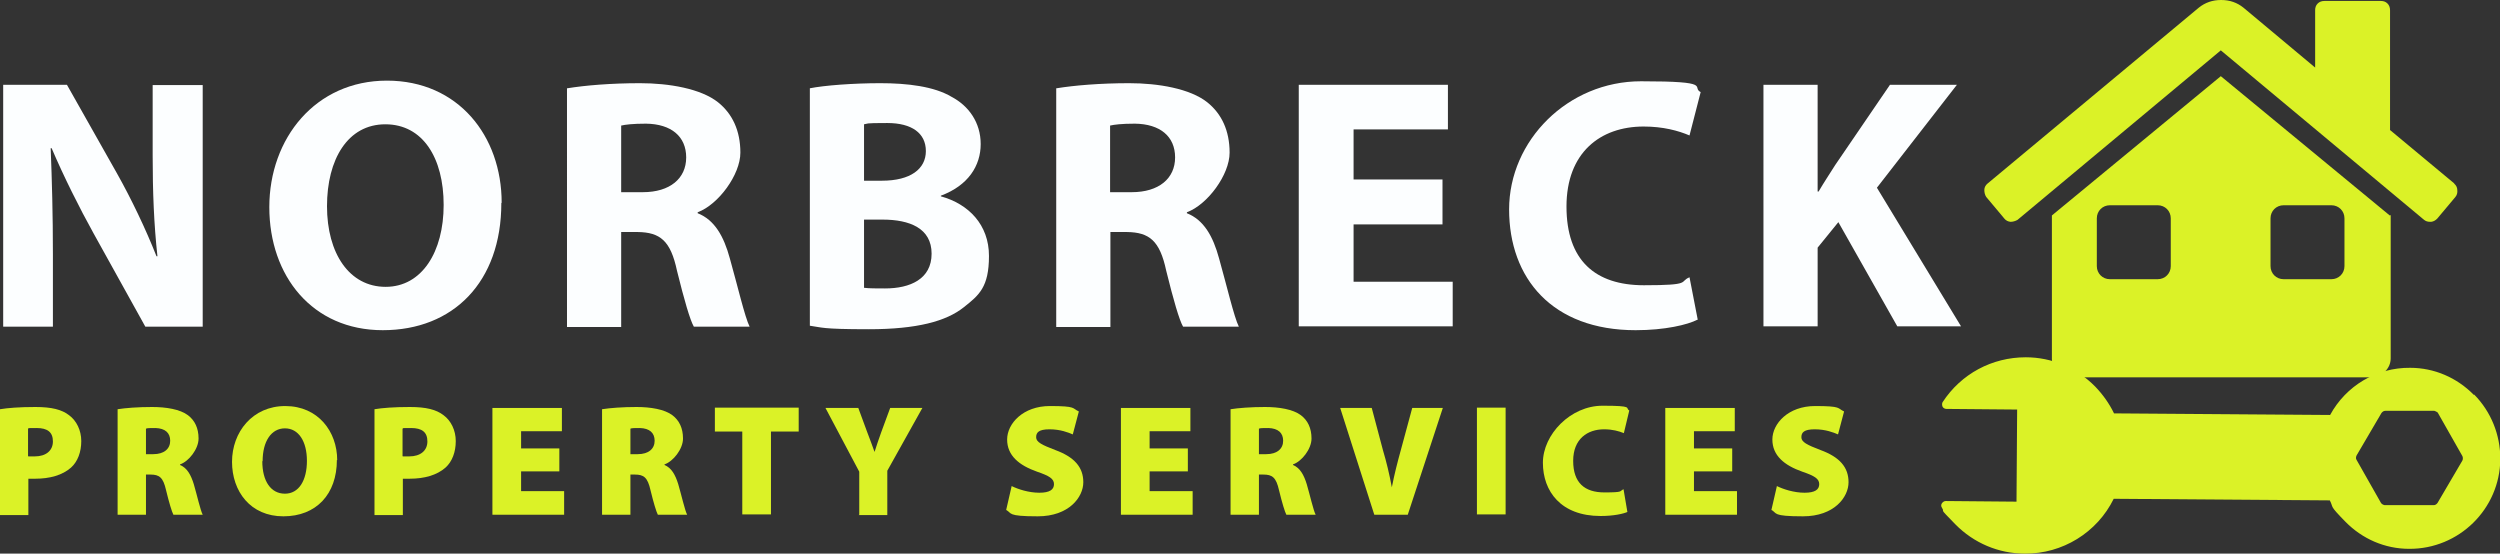 <svg xmlns="http://www.w3.org/2000/svg" id="Layer_1" viewBox="0 0 784.4 173.7"><rect x="0" y="0" width="784.4" height="173.7" fill="#333333" stroke="none"/><defs><style>      .st0, .st1 {        fill: #dbf227;      }      .st1 {        fill-rule: evenodd;      }      .st2 {        fill: #fcfeff;      }    </style></defs><g><path class="st2" d="M1,102.4V26.6h20l15.7,27.8c4.5,8,9,17.4,12.4,26h.3c-1.1-10-1.5-20.2-1.5-31.6v-22.1h15.7v75.8h-18l-16.2-29.2c-4.5-8.1-9.4-17.9-13.2-26.8h-.3c.4,10.1.7,20.8.7,33.2v22.8H1Z"></path><path class="st2" d="M157.3,63.7c0,24.8-15.1,39.9-37.2,39.9s-35.6-17-35.6-38.6,14.5-39.7,36.9-39.7,36,17.4,36,38.3ZM102.6,64.7c0,14.8,7,25.3,18.4,25.3s18.2-11,18.2-25.7-6.5-25.3-18.3-25.3-18.3,11-18.3,25.7Z"></path><path class="st2" d="M178,27.7c5.5-.9,13.7-1.6,22.8-1.6s19.1,1.7,24.5,6c4.5,3.6,7,8.9,7,15.8s-6.9,16.3-13.4,18.7v.3c5.3,2.1,8.2,7.2,10.1,14.2,2.4,8.5,4.7,18.4,6.2,21.4h-17.5c-1.2-2.1-3-8.3-5.3-17.6-2-9.4-5.3-12-12.3-12.1h-5.2v29.8h-17V27.7ZM195,60.3h6.7c8.5,0,13.6-4.3,13.6-10.9s-4.7-10.5-12.6-10.6c-4.2,0-6.5.3-7.8.6v20.9Z"></path><path class="st2" d="M254.1,27.7c4.5-.9,13.6-1.6,22.1-1.6s16.9,1,22.4,4.3c5.3,2.8,9.1,8,9.1,14.8s-3.9,13-12.5,16.2v.2c8.7,2.4,15.1,8.9,15.1,18.7s-3.1,12.3-7.9,16.1c-5.5,4.4-14.7,6.9-29.8,6.9s-14.7-.6-18.5-1.1V27.7ZM271.1,56.7h5.6c9,0,13.8-3.7,13.8-9.3s-4.4-8.8-12.1-8.8-5.8.2-7.3.4v17.6ZM271.1,90.3c1.7.2,3.7.2,6.6.2,7.8,0,14.6-2.9,14.6-10.9s-6.9-10.7-15.4-10.7h-5.8v21.4Z"></path><path class="st2" d="M331.5,27.7c5.5-.9,13.7-1.6,22.8-1.6s19.1,1.7,24.5,6c4.5,3.6,7,8.9,7,15.8s-6.9,16.3-13.4,18.7v.3c5.3,2.1,8.2,7.2,10.1,14.2,2.4,8.5,4.7,18.4,6.2,21.4h-17.5c-1.2-2.1-3-8.3-5.3-17.6-2-9.4-5.3-12-12.3-12.1h-5.2v29.8h-17V27.7ZM348.4,60.3h6.7c8.5,0,13.6-4.3,13.6-10.9s-4.7-10.5-12.6-10.6c-4.2,0-6.5.3-7.8.6v20.9Z"></path><path class="st2" d="M452.6,70.4h-27.9v18h31.1v14h-48.3V26.6h46.8v14h-29.6v15.7h27.9v13.9Z"></path><path class="st2" d="M532.6,100.3c-3.1,1.6-10.2,3.3-19.4,3.3-26.2,0-39.7-16.3-39.7-37.9s18.4-40.2,41.4-40.2,15.6,1.8,18.7,3.4l-3.5,13.6c-3.5-1.5-8.3-2.8-14.4-2.8-13.6,0-24.2,8.2-24.2,25.1s9,24.7,24.3,24.7,10.9-1.1,14.3-2.5l2.6,13.4Z"></path><path class="st2" d="M553.3,26.6h17v33.5h.3c1.7-2.9,3.5-5.6,5.2-8.3l17.2-25.2h21l-25.1,32.3,26.4,43.5h-20l-18.5-32.7-6.5,8v24.7h-17V26.6Z"></path></g><g><path class="st0" d="M0,128.4c2.4-.4,6-.7,11.1-.7s8.3.8,10.6,2.6c2.3,1.7,3.8,4.7,3.8,8.1s-1.1,6.4-3.2,8.3c-2.7,2.4-6.7,3.5-11.2,3.5s-1.6,0-2.2,0v11.4H0v-33.1ZM8.9,143.2c.5,0,1.1,0,2,0,3.5,0,5.7-1.8,5.7-4.7s-1.7-4.2-5.1-4.2-2.2,0-2.7.2v8.6Z"></path><path class="st0" d="M36.9,128.4c2.5-.4,6.4-.7,10.8-.7s8.8.7,11.3,2.6c2.1,1.6,3.3,4,3.3,7.3s-3.1,7.2-5.8,8.1v.2c2.2.9,3.4,3.1,4.3,6,1,3.4,2.1,8.3,2.8,9.6h-9.2c-.5-1-1.3-3.6-2.3-7.7-.9-4-2.1-4.9-4.9-4.9h-1.4v12.6h-8.9v-33.1ZM45.8,142.5h2.3c3.4,0,5.3-1.7,5.3-4.2s-1.6-3.9-4.6-4c-1.7,0-2.6,0-3,.2v8Z"></path><path class="st0" d="M105.7,144.3c0,10.8-6.5,17.7-16.8,17.7s-16.1-7.8-16.1-17.1,6.4-17.5,16.7-17.5,16.3,8,16.3,17ZM82.3,144.7c0,6.3,2.7,10.2,7.1,10.2s6.9-4.2,6.9-10.3-2.6-10.2-6.9-10.2-7,4.1-7,10.3Z"></path><path class="st0" d="M117.5,128.4c2.4-.4,6-.7,11.1-.7s8.3.8,10.6,2.6c2.3,1.7,3.8,4.7,3.8,8.1s-1.1,6.4-3.2,8.3c-2.7,2.4-6.7,3.5-11.2,3.5s-1.6,0-2.2,0v11.4h-8.9v-33.1ZM126.4,143.2c.5,0,1.1,0,2,0,3.5,0,5.7-1.8,5.7-4.7s-1.7-4.2-5.1-4.2-2.2,0-2.7.2v8.6Z"></path><path class="st0" d="M175.5,147.9h-12v6.2h13.5v7.4h-22.5v-33.5h21.8v7.3h-12.8v5.4h12v7.3Z"></path><path class="st0" d="M188.9,128.4c2.5-.4,6.4-.7,10.8-.7s8.8.7,11.3,2.6c2.1,1.6,3.3,4,3.3,7.3s-3.1,7.2-5.8,8.1v.2c2.2.9,3.4,3.1,4.3,6,1,3.4,2.1,8.3,2.8,9.6h-9.2c-.5-1-1.3-3.6-2.3-7.7-.9-4-2.1-4.9-4.9-4.9h-1.4v12.6h-8.9v-33.1ZM197.8,142.5h2.3c3.4,0,5.3-1.7,5.3-4.2s-1.6-3.9-4.6-4c-1.7,0-2.6,0-3,.2v8Z"></path><path class="st0" d="M232.9,135.4h-8.6v-7.5h26.3v7.5h-8.7v26h-9v-26Z"></path><path class="st0" d="M269.6,161.5v-13.5l-10.6-20h10.3l2.8,7.6c.9,2.3,1.5,4,2.3,6.2h0c.6-2,1.3-3.9,2.1-6.2l2.8-7.6h10.1l-11,19.7v13.9h-9Z"></path><path class="st0" d="M317.4,152.5c2,1,5.4,2.1,8.7,2.1s4.6-1,4.6-2.7-1.5-2.6-5.3-3.9c-5.7-2-9.4-5.1-9.4-10.1s5-10.5,13.4-10.5,6.9.7,9.1,1.7l-1.9,7.2c-1.4-.6-3.9-1.6-7.3-1.6s-4.2,1-4.2,2.5,1.8,2.4,6,4c6,2.2,8.8,5.4,8.8,10.1s-4.5,10.7-14.3,10.7-8-1-9.9-2l1.7-7.4Z"></path><path class="st0" d="M372.7,147.9h-12v6.2h13.5v7.4h-22.5v-33.5h21.8v7.3h-12.8v5.4h12v7.3Z"></path><path class="st0" d="M386.1,128.4c2.5-.4,6.4-.7,10.8-.7s8.8.7,11.3,2.6c2.1,1.6,3.3,4,3.3,7.3s-3.1,7.2-5.8,8.1v.2c2.2.9,3.4,3.1,4.3,6,1,3.4,2.1,8.3,2.8,9.6h-9.2c-.5-1-1.3-3.6-2.3-7.7-.9-4-2.1-4.9-4.9-4.9h-1.4v12.6h-8.9v-33.1ZM395,142.5h2.3c3.4,0,5.3-1.7,5.3-4.2s-1.6-3.9-4.6-4c-1.7,0-2.6,0-3,.2v8Z"></path><path class="st0" d="M431.2,161.5l-10.7-33.5h9.9l3.5,13.2c1.1,3.7,2,7.4,2.8,11.7h0c.8-4.1,1.8-8,2.8-11.6l3.6-13.3h9.6l-11,33.5h-10.6Z"></path><path class="st0" d="M472.4,127.9v33.5h-9v-33.5h9Z"></path><path class="st0" d="M510.7,160.6c-1.3.6-4.4,1.3-8.5,1.3-12.5,0-18.1-7.8-18.1-16.7s8.7-17.9,18.7-17.9,7,.7,8.4,1.5l-1.7,7.1c-1.5-.6-3.5-1.2-6.2-1.2-5.2,0-9.7,3-9.7,9.9s3.6,9.9,9.8,9.9,4.6-.4,6-1l1.2,7.1Z"></path><path class="st0" d="M543.5,147.9h-12v6.2h13.5v7.4h-22.5v-33.5h21.8v7.3h-12.8v5.4h12v7.3Z"></path><path class="st0" d="M557.5,152.5c2,1,5.4,2.1,8.7,2.1s4.6-1,4.6-2.7-1.5-2.6-5.3-3.9c-5.7-2-9.4-5.1-9.4-10.1s5-10.5,13.4-10.5,6.9.7,9.1,1.7l-1.9,7.2c-1.4-.6-3.9-1.6-7.3-1.6s-4.2,1-4.2,2.5,1.8,2.4,6,4c6,2.2,8.8,5.4,8.8,10.1s-4.5,10.7-14.3,10.7-8-1-9.9-2l1.7-7.4Z"></path></g><g><g><path class="st0" d="M770.1,57.6l-20.2-16.8V3.2c0-.9-.3-1.6-.8-2.1-.6-.6-1.3-.8-2.1-.8h-17.7c-.9,0-1.6.3-2.1.8-.6.6-.8,1.3-.8,2.1v18l-22.5-18.8c-2-1.6-4.3-2.4-7-2.4s-5,.8-7,2.4l-66.3,55.2c-.6.5-1,1.2-1,2,0,.8.2,1.6.6,2.2l5.7,6.8c.5.6,1.1.9,1.9,1,.7,0,1.5-.2,2.2-.6l63.8-53.2,63.8,53.2c.5.4,1.1.6,1.9.6h.3c.8-.1,1.4-.5,1.9-1l5.7-6.8c.5-.6.7-1.3.6-2.2,0-.8-.4-1.5-1-2Z"></path><path class="st0" d="M749.8,67.6l-53-43.7-53,43.7c0,0,0,.2,0,.3,0,.1,0,.2,0,.3v44.3c0,1.6.6,3,1.8,4.1,1.2,1.2,2.6,1.8,4.1,1.8h94.4c1.6,0,3-.6,4.2-1.8,1.2-1.2,1.8-2.6,1.8-4.2v-44.3c0-.2,0-.4,0-.6ZM681.1,83.5c0,2.3-1.8,4.1-4.1,4.1h-15c-2.3,0-4.1-1.8-4.1-4.1v-15c0-2.3,1.8-4.1,4.1-4.1h15c2.3,0,4.1,1.8,4.1,4.1v15ZM735.6,83.5c0,2.3-1.8,4.1-4.1,4.1h-15c-2.3,0-4.1-1.8-4.1-4.1v-15c0-2.3,1.8-4.1,4.1-4.1h15c2.3,0,4.1,1.8,4.1,4.1v15Z"></path></g><g id="Layer_x5F_1"><path class="st1" d="M776.3,123.8c5.3,5.4,8.2,12.6,8.2,20.2-.1,15.7-13,28.3-28.6,28.2-7.6,0-14.7-3.1-20-8.5s-3.6-4.2-4.9-6.7l-67.8-.5c-5.2,10.6-16.1,17.3-27.9,17.2-8.2,0-16-3.3-21.8-9.2s-3-3.3-4.2-5.2c-.3-.4-.3-1,0-1.4.3-.4.7-.7,1.2-.7l22.2.2.2-28.9-22.2-.2c-.5,0-1-.3-1.2-.7-.2-.5-.2-1,0-1.4,5.8-8.9,15.5-14.1,26.1-14.1,8.2,0,16,3.3,21.8,9.2,2.4,2.5,4.4,5.3,5.9,8.4l67.8.5c5-9.2,14.6-14.9,25.1-14.8,7.6,0,14.7,3.1,20,8.5h0ZM764.8,129.4c0,0,.2.2.2.3l7.6,13.4c.2.4.2,1,0,1.4l-7.8,13.3c-.3.4-.7.7-1.2.7h-15.4c-.5-.1-1-.4-1.2-.8l-7.6-13.4c-.3-.4-.2-1,0-1.4l7.8-13.3c.3-.4.7-.7,1.2-.7h15.4c.4.1.7.3,1,.5Z"></path></g></g></svg>